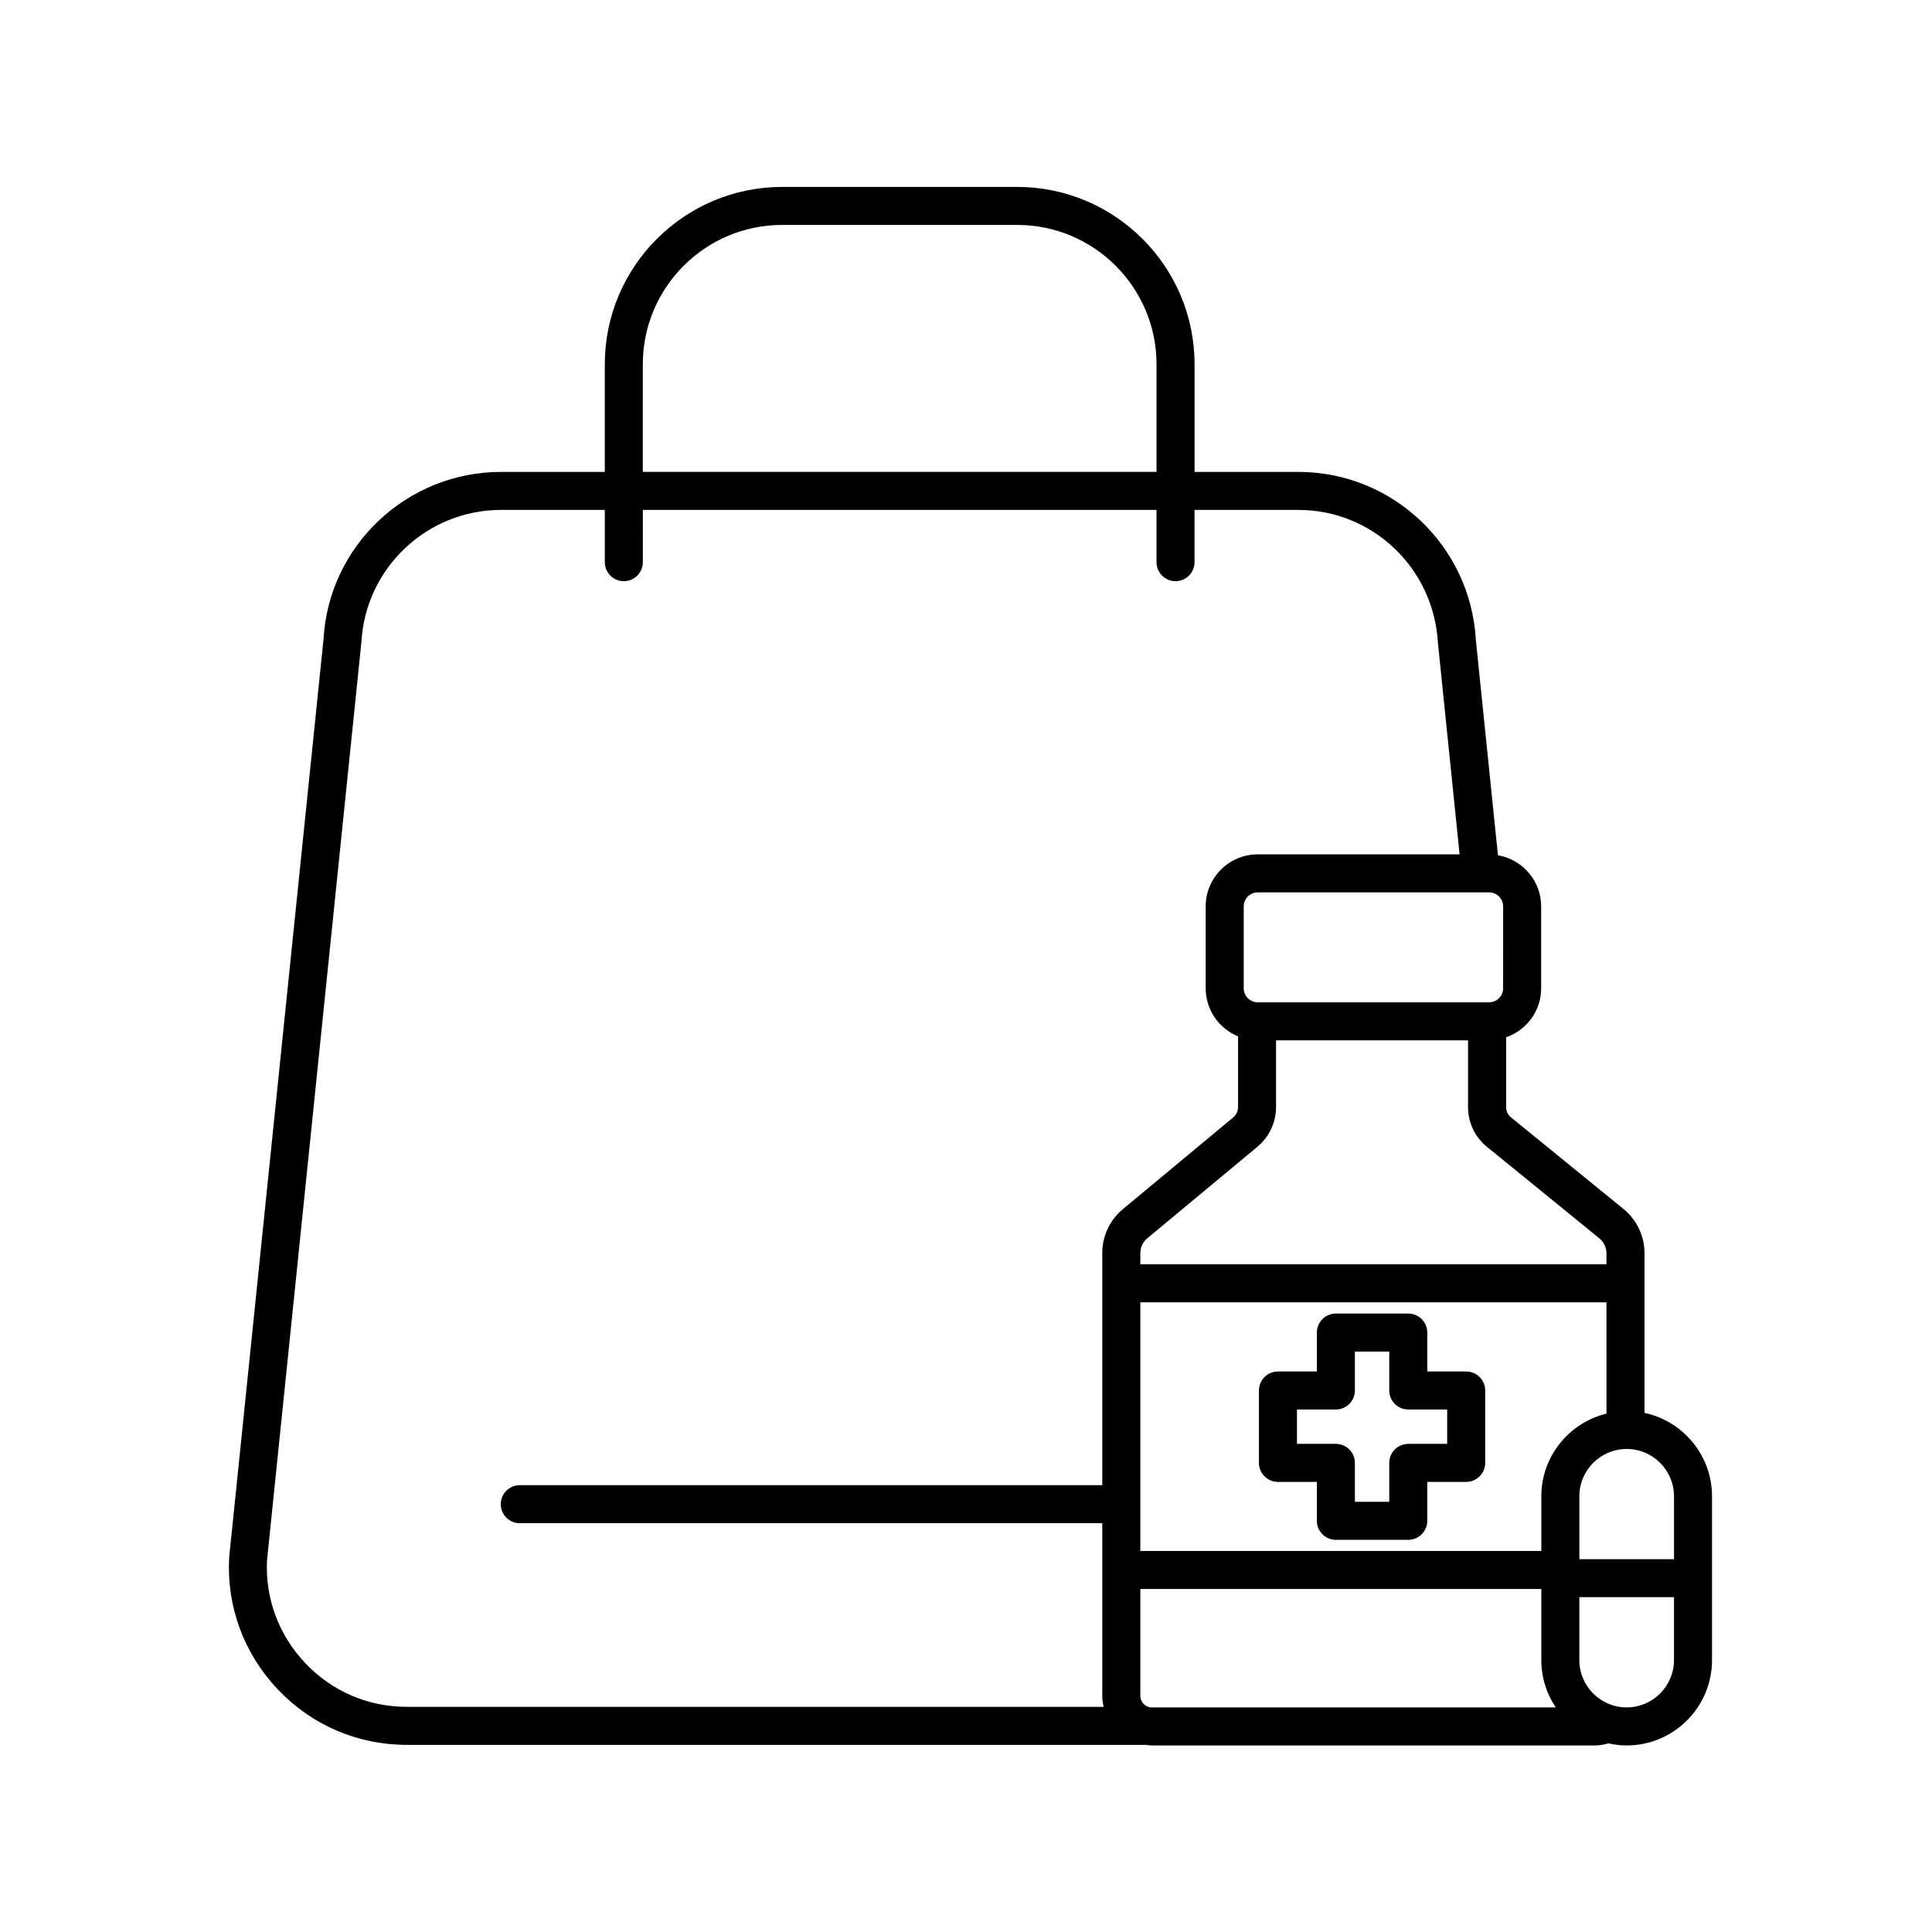 <?xml version="1.0" encoding="UTF-8"?>
<!-- Uploaded to: ICON Repo, www.svgrepo.com, Generator: ICON Repo Mixer Tools -->
<svg fill="#000000" width="800px" height="800px" version="1.1" viewBox="144 144 512 512" xmlns="http://www.w3.org/2000/svg">
 <g>
  <path d="m482.67 536.72h10.309v10.312c0 2.781 2.258 5.039 5.039 5.039h19.184c2.781 0 5.039-2.258 5.039-5.039v-10.312h10.312c2.781 0 5.039-2.258 5.039-5.039v-19.184c0-2.781-2.258-5.039-5.039-5.039h-10.312v-10.309c0-2.781-2.258-5.039-5.039-5.039h-19.184c-2.781 0-5.039 2.258-5.039 5.039v10.309h-10.309c-2.781 0-5.039 2.258-5.039 5.039v19.184c0 2.781 2.254 5.039 5.039 5.039zm5.039-19.188h10.309c2.781 0 5.039-2.258 5.039-5.039v-10.309h9.109v10.309c0 2.781 2.258 5.039 5.039 5.039h10.312v9.109h-10.312c-2.781 0-5.039 2.258-5.039 5.039v10.312h-9.109v-10.312c0-2.781-2.258-5.039-5.039-5.039h-10.309z"/>
  <path d="m579.81 518.43v-34.293c0-0.016 0.004-0.023 0.004-0.035 0-0.012-0.004-0.023-0.004-0.035v-7.938c0-4.539-2.004-8.801-5.535-11.715l-29.855-24.309c-0.805-0.645-1.285-1.664-1.285-2.719v-18.496c5.387-1.875 9.289-6.949 9.289-12.969v-21.719c0-6.801-4.961-12.434-11.453-13.547l-5.856-57.086c-1.41-24.957-22.07-44.508-47.047-44.508h-27.496v-28.527c0-25.91-21.086-46.996-46.996-46.996l-62.301 0.004c-25.91 0-46.996 21.086-46.996 46.996v28.527l-27.461-0.004c-25 0-45.684 19.547-47.074 44.273l-25.008 243.33c-0.711 13.078 3.859 25.512 12.863 35.02 8.992 9.496 21.156 14.727 34.234 14.727h195.83 0.016c0.523 0.062 1.043 0.152 1.59 0.152h117.44c1.234 0 2.402-0.223 3.531-0.551 1.562 0.348 3.18 0.551 4.844 0.551 12.473 0 22.617-10.148 22.617-22.621v-43.406c0.004-10.852-7.684-19.926-17.891-22.105zm7.82 22.105v16.668h-25.086v-16.668c0-6.918 5.629-12.543 12.543-12.543 6.914-0.004 12.543 5.625 12.543 12.543zm-17.898-21.91c-9.883 2.418-17.266 11.289-17.266 21.91v14.488h-106.27v-65.887h123.54zm-120.46 77.863c-0.211 0-0.43-0.012-0.609-0.051-1.43-0.293-2.465-1.562-2.465-3.023v-28.312h106.27v18.844c0 4.641 1.41 8.953 3.82 12.543zm118.61-124.29c1.152 0.957 1.848 2.422 1.848 3.926v2.934l-123.53-0.004v-2.981c0-1.496 0.672-2.941 1.809-3.883l29.195-24.262c3.109-2.555 4.961-6.481 4.961-10.496v-17.734h50.883v17.684c0 4.152 1.844 8.004 5.031 10.559zm-25.539-66.281c0 2.039-1.664 3.703-3.703 3.703h-61.336c-2.039 0-3.703-1.664-3.703-3.703v-21.719c0-2.039 1.664-3.703 3.703-3.703h61.34c2.039 0 3.703 1.664 3.703 3.703zm-227.99-165.39c0-20.359 16.559-36.918 36.918-36.918h62.301c20.359 0 36.918 16.559 36.918 36.918v28.527h-136.14zm-89.449 344.22c-7.078-7.477-10.672-17.254-10.133-27.301l25.008-243.32c1.109-19.625 17.375-34.996 37.035-34.996h27.469v13.852c0 2.781 2.258 5.039 5.039 5.039s5.039-2.258 5.039-5.039l-0.004-13.852h136.13v13.852c0 2.781 2.258 5.039 5.039 5.039s5.039-2.258 5.039-5.039v-13.852h27.496c19.633 0 35.883 15.371 37.004 35.227l5.742 56.055h-53.508c-7.598 0-13.777 6.184-13.777 13.777v21.719c0 5.754 3.551 10.688 8.574 12.742v18.773c0 1.02-0.492 2.055-1.305 2.727l-29.207 24.273c-3.477 2.871-5.469 7.113-5.469 11.648v61.516h-154.37c-2.781 0-5.039 2.258-5.039 5.039s2.258 5.039 5.039 5.039h154.37v45.746c0 1.004 0.152 1.977 0.371 2.922l-184.66-0.004c-10.289 0-19.852-4.109-26.922-11.582zm362.72-0.812c0 6.918-5.629 12.543-12.539 12.543-6.918 0-12.543-5.629-12.543-12.543v-16.668h25.086z"/>
 </g>
</svg>